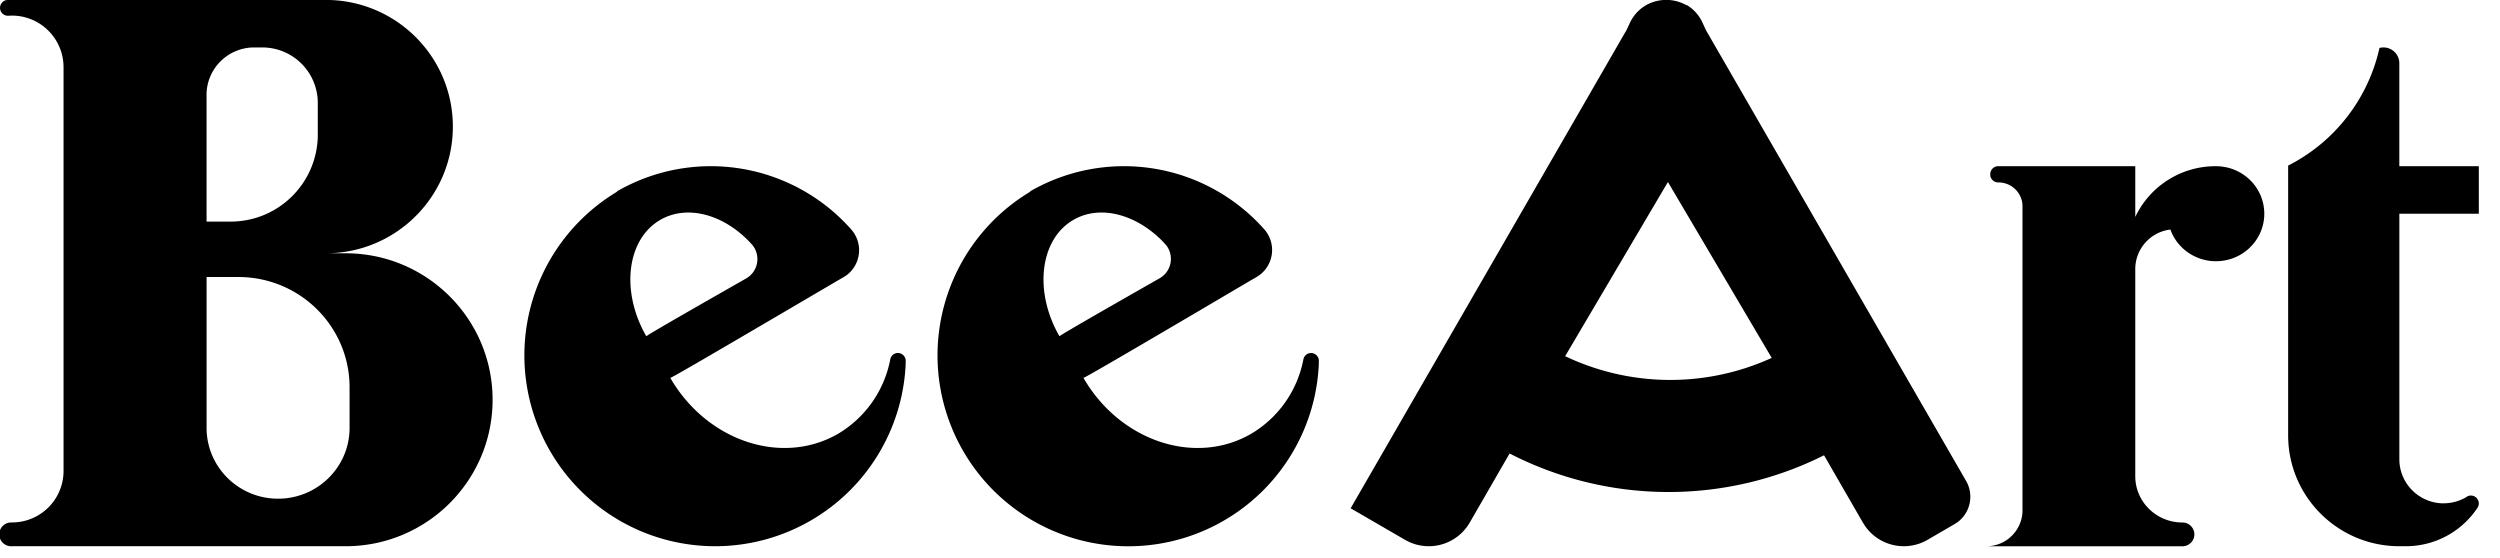 <svg xmlns="http://www.w3.org/2000/svg" width="112" height="25"><path d="M95.66 7.445V9.72a3.976 3.976 0 013.61-2.274h.024c1.1.01 2.016.827 2.134 1.9.118 1.074-.601 2.064-1.673 2.304-1.071.24-2.155-.348-2.521-1.366a1.784 1.784 0 00-1.574 1.774v9.275c0 1.146.945 2.075 2.111 2.075h.055c.274.03.482.26.482.532s-.208.5-.482.532h-8.843a1.62 1.62 0 001.624-1.522V9.237c0-.57-.456-1.04-1.036-1.064h-.046a.359.359 0 01-.361-.313V7.8c0-.196.161-.355.36-.355h6.136zm11.118-5.32c.36 0 .659.267.706.613l.006.097v4.611h3.561v2.129h-3.56v10.997c0 1.06.84 1.932 1.904 1.976h.079c.364 0 .72-.1 1.032-.287l.032-.025a.356.356 0 01.484.459l-.035.062a3.854 3.854 0 01-3.205 1.714h-.288c-2.753 0-4.985-2.224-4.985-4.967V7.418A7.807 7.807 0 00106.6 2.15a.633.633 0 01.178-.025zM75.553.235l.003-.015c.309.18.555.451.707.775l.162.354 11.657 20.198a1.417 1.417 0 01-.394 1.853l-.122.079-1.215.707a2.117 2.117 0 01-2.796-.621l-.1-.157-1.738-3.011a15.559 15.559 0 01-14.087-.081l-1.784 3.092a2.118 2.118 0 01-2.897.778l-2.44-1.415L72.872 1.34l.155-.332a1.79 1.79 0 01.64-.729l.074-.046a1.85 1.85 0 011.812 0zM38.137 10.281a1.401 1.401 0 01-.203 2.043l-.13.086-.262.151-2.658 1.56-.445.26c-2.22 1.303-4.393 2.573-4.41 2.547 1.64 2.837 5 3.957 7.513 2.508a4.952 4.952 0 002.339-3.32.35.35 0 01.171-.256.35.35 0 01.476.13.342.342 0 01.047.141l-.001.184a8.544 8.544 0 01-16.578 2.495 8.549 8.549 0 013.646-10.22l-.007-.014a8.4 8.4 0 0110.502 1.705zm18.509 0a1.4 1.4 0 01-.235 2.054l-.115.075-.263.151-2.648 1.56-.443.26c-2.216 1.303-4.39 2.573-4.404 2.547 1.639 2.837 5 3.957 7.51 2.508a4.947 4.947 0 002.341-3.32.35.35 0 01.694.091v.108a8.544 8.544 0 01-16.579 2.495 8.55 8.55 0 013.647-10.22l-.007-.014a8.4 8.4 0 0110.502 1.705zM14.593-.003c3.145 0 5.695 2.54 5.695 5.675 0 3.134-2.55 5.675-5.695 5.675h.89c3.637 0 6.585 2.938 6.585 6.562s-2.948 6.562-6.585 6.562H.533a.533.533 0 11.001-1.064l.183-.008a2.313 2.313 0 001.454-.669 2.3 2.3 0 00.676-1.632V3.008A2.312 2.312 0 00.53.699L.356.706a.354.354 0 110-.709zM10.678 12.41H9.255v6.704c-.029 1.754 1.382 3.199 3.151 3.227 1.77.028 3.227-1.37 3.255-3.124V17.35c0-2.728-2.23-4.94-4.983-4.94zm64.045-4.256l-4.604 7.803a10.954 10.954 0 009.254.077l-4.65-7.88zM29.582 9.85c-1.506.869-1.786 3.205-.627 5.215-.014-.021 1.482-.887 4.488-2.599a.998.998 0 00.262-1.491l-.041-.046-.074-.08c-1.18-1.244-2.804-1.696-4.008-.999zm18.508 0c-1.505.869-1.785 3.205-.626 5.215-.014-.021 1.482-.887 4.488-2.599a.998.998 0 00.276-1.502l-.042-.045-.073-.081c-1.194-1.233-2.819-1.685-4.023-.988zM11.746 2.125h-.356c-1.152 0-2.097.91-2.136 2.057v5.746h1.068a3.907 3.907 0 003.915-3.798V4.608a2.487 2.487 0 00-2.491-2.483z"/></svg>